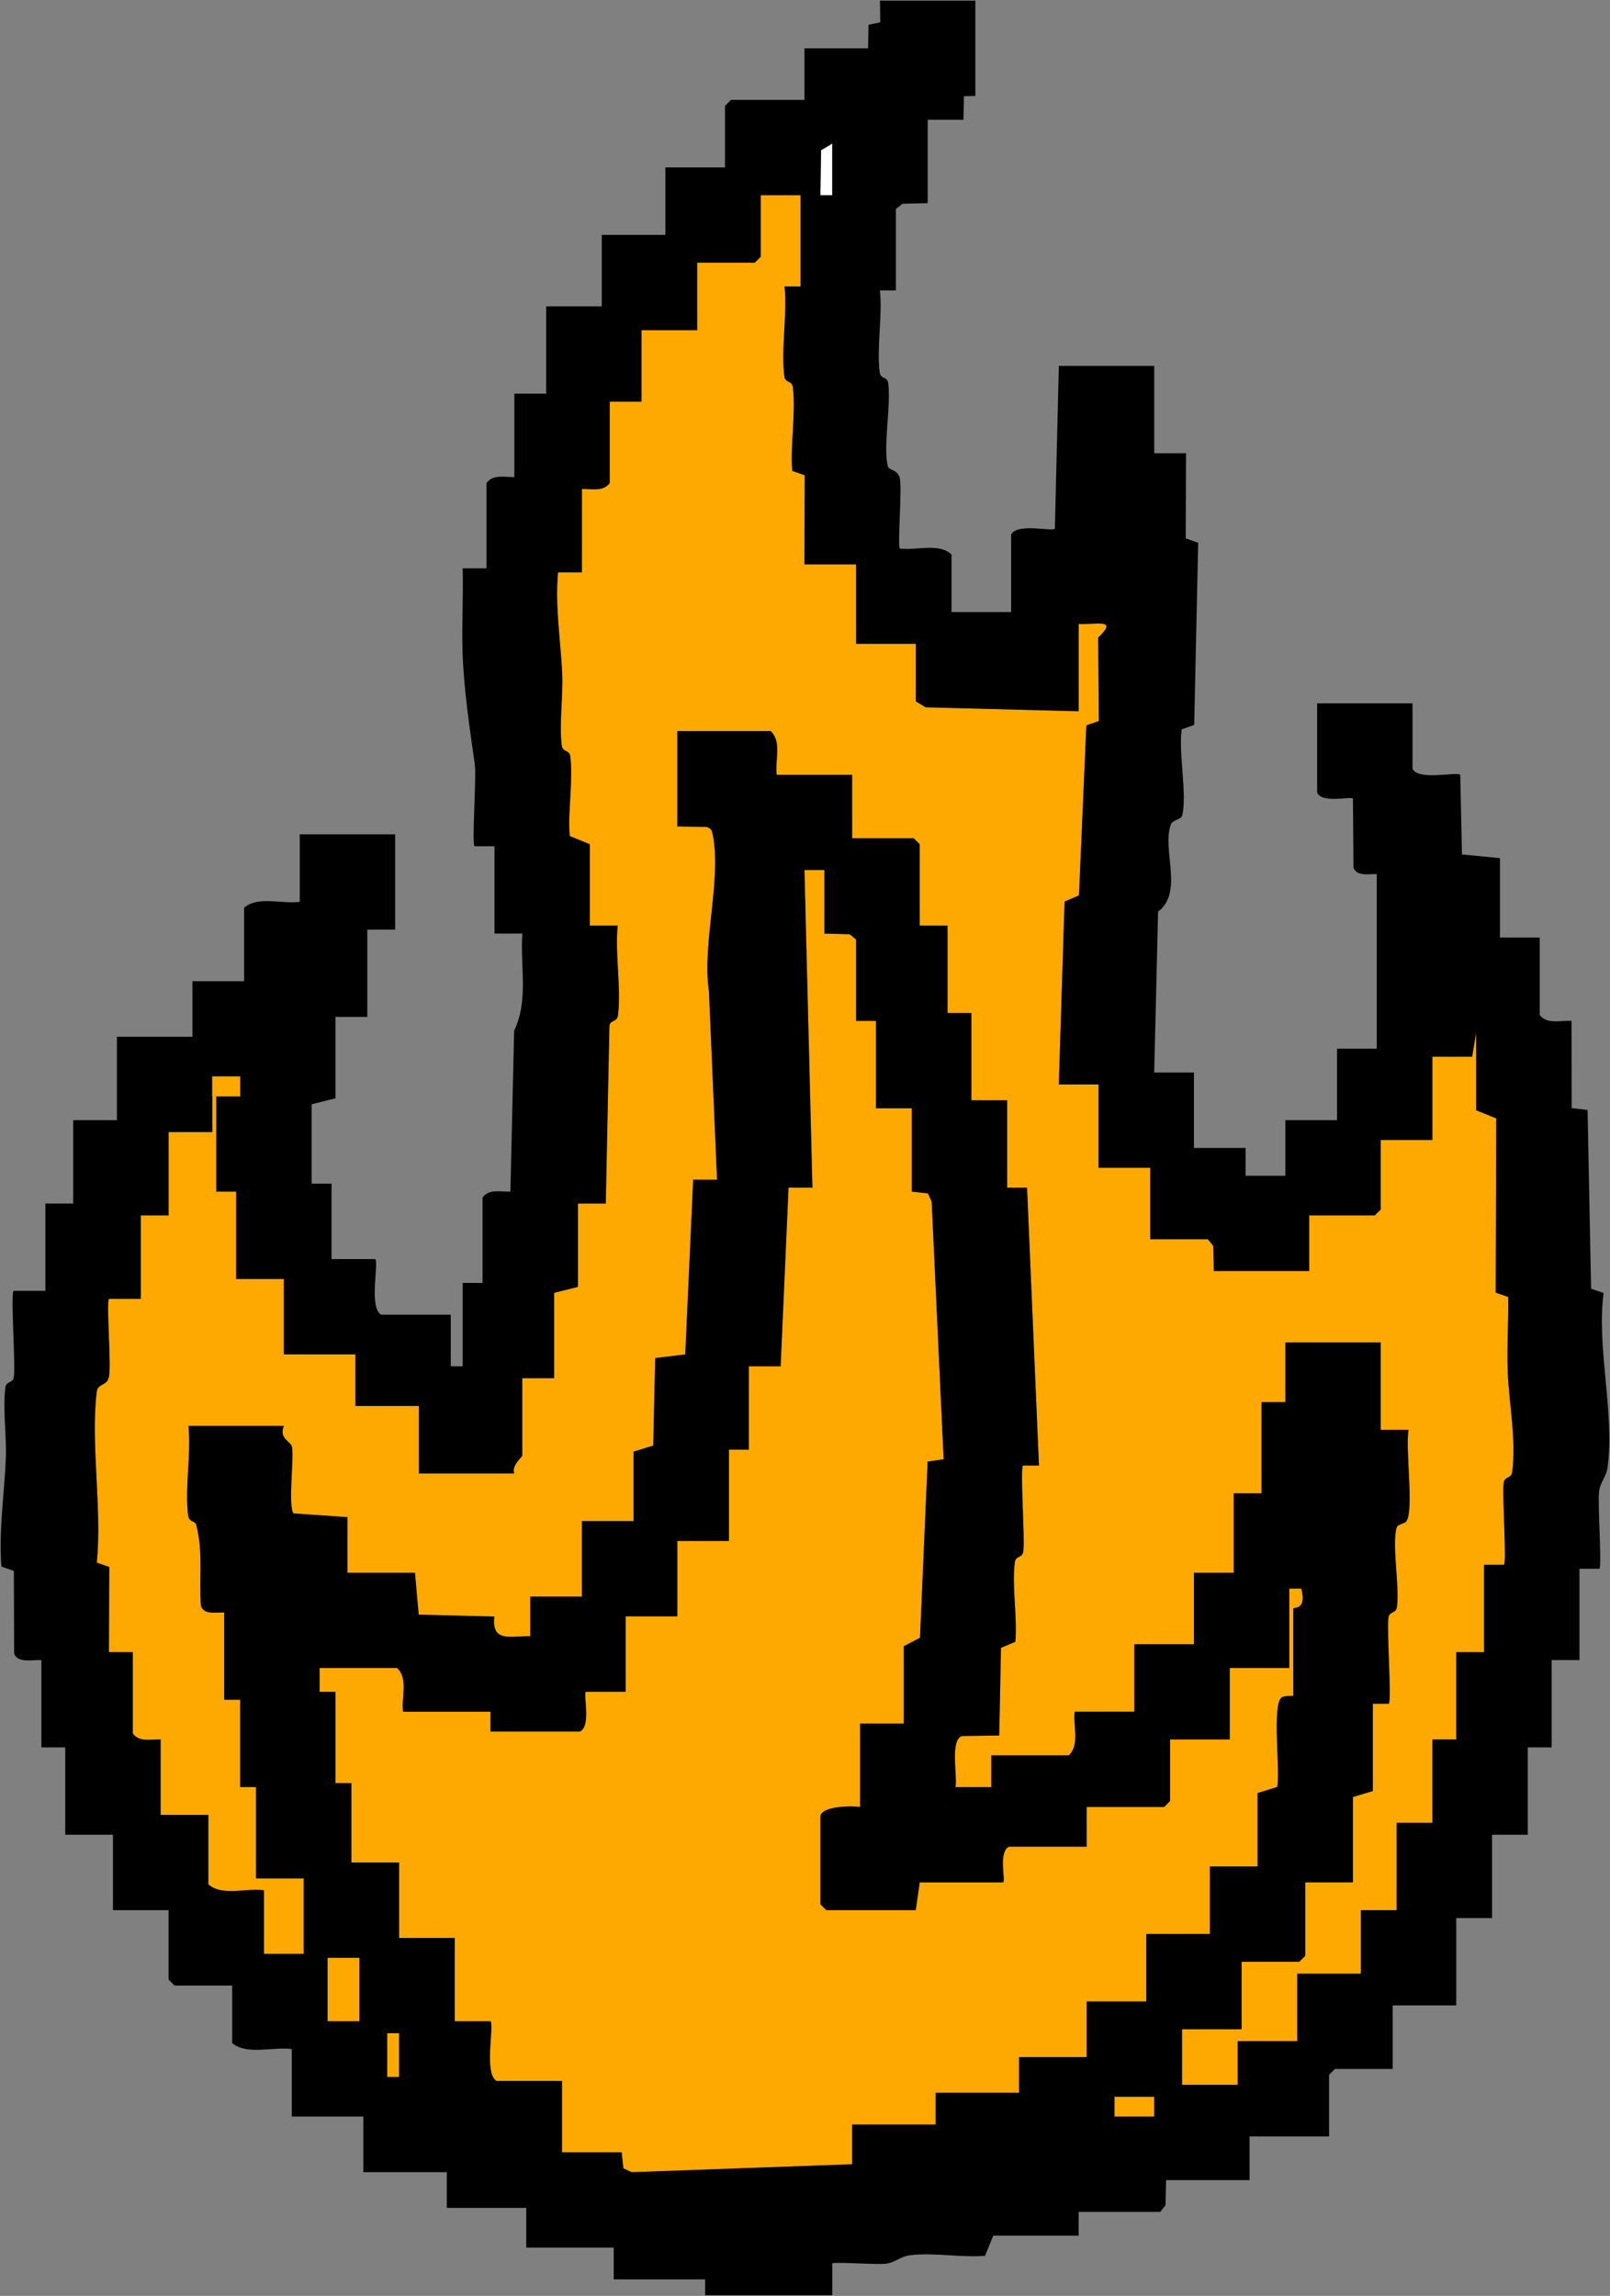 <svg width="216" height="308" viewBox="0 0 216 308" fill="none" xmlns="http://www.w3.org/2000/svg">
<rect x="0" y="0" width="216" height="308" fill="#808080" stroke="none"/>
<g clip-path="url(#clip0_2082_1373)">
<path d="M154.852 281.283H149.516V283.95H154.852V281.283Z" fill="#FDA902"/>
<path d="M94.793 110.94C95.484 111.119 95.556 111.588 95.667 112.193C96.777 118.215 94.173 126.642 95.112 132.989L96.201 158.264H92.995L91.935 181.698L87.898 182.192L87.644 193.924L85.001 194.744V204.062H78.071V214.183H71.137V219.51C68.501 219.453 65.926 220.409 66.316 216.864L56.169 216.61L55.672 210.986H46.607V203.529L39.376 203.031C38.616 201.943 39.437 196.05 39.186 194.175C39.071 193.319 37.359 193.079 38.075 191.282H25.279C25.662 195.034 24.774 199.67 25.239 203.296C25.357 204.231 26.178 204.037 26.299 204.478C27.284 208.104 26.686 211.738 26.951 215.44C27.36 216.664 29.039 216.299 30.078 216.313V228.027H32.212V239.744H34.343V251.995H40.744V262.112H35.411V253.591C33.043 253.259 29.791 254.426 27.947 252.793V243.474H21.547V233.354C20.25 233.322 18.678 233.758 17.815 232.555V221.637H14.613L14.652 210.213L12.98 209.629C13.717 202.43 12.131 193.738 12.972 186.735C13.116 185.511 14.369 186.03 14.627 184.641C14.931 183.012 14.244 174.606 14.613 174.238H18.882V163.054H22.614V151.87H28.477V147.08H29.011V159.86H31.679V171.578H38.075V181.695H47.674V188.618H56.205V197.672H69.002C68.54 196.72 70.07 195.413 70.07 195.277V184.892H74.335V173.439L77.534 172.641V161.457H81.269L81.756 137.722C81.781 136.752 82.777 137.221 82.906 136.197C83.368 132.563 82.48 127.934 82.866 124.175H79.131V113.26L76.434 112.161C76.147 108.835 76.914 104.718 76.509 101.507C76.38 100.49 75.488 101.002 75.359 99.982C74.998 97.146 75.564 93.359 75.424 90.337C75.213 85.869 74.439 81.326 74.865 76.776H78.067V65.596C79.364 65.564 80.936 66.001 81.799 64.798V53.879H86.065V44.295H93.529V35.241H101.261L102.06 34.439V26.188H107.393V38.435H105.255C105.645 42.194 104.757 46.819 105.219 50.453C105.348 51.473 106.24 50.961 106.369 51.981C106.795 55.35 105.996 59.682 106.29 63.176L107.962 63.756L107.923 75.717H114.857V86.367H122.854V94.089L124.187 94.887L144.716 95.421V83.704C146.955 83.843 150.139 82.876 147.334 85.526L147.42 96.728L145.744 97.307L144.752 120.126L142.822 120.942L142.048 145.483H147.381V156.663H154.315V166.251H162.044L162.76 167.131L162.846 170.511H175.643V163.054H184.439L185.238 162.255V152.937H192.172V141.753H197.505L198.035 138.556V148.941L200.732 150.041L200.664 173.414L202.336 173.998C202.401 177.356 202.136 180.76 202.279 184.115C202.462 188.414 203.429 193.079 202.877 197.443C202.748 198.46 201.856 197.948 201.727 198.968C201.509 200.672 202.164 209.543 201.77 209.923H199.102V221.637H195.37V233.354H192.172V244.538H187.373V256.255H182.573V264.775H174.042V273.829H166.044V279.686H158.581V272.232H166.578V263.179H174.307L175.109 262.38V252.525H181.506V241.076L184.174 240.277V228.56H186.309C186.724 228.166 186.04 218.851 186.262 217.076C186.391 216.055 187.283 216.567 187.416 215.551C187.781 212.658 186.721 207.403 187.358 204.968C187.502 204.424 188.447 204.442 188.687 204.07C189.722 202.48 188.504 194.264 188.974 191.812H185.238V180.098H172.441V188.085H169.243V200.336H165.511V210.986H160.178V220.573H152.18V229.627H144.183C143.943 231.528 144.899 234.081 143.384 235.484H132.987V239.748H128.184C128.478 238.24 127.41 233.436 129.061 232.896L134.054 232.824L134.29 221.064L136.221 220.248C136.504 216.929 135.737 212.819 136.142 209.619C136.271 208.602 137.163 209.11 137.292 208.094C137.517 206.318 136.83 196.999 137.245 196.605H139.387L137.786 159.323H135.118V147.61H130.318V135.896H127.12V124.179H123.388V113.26L122.589 112.462H114.323V103.941H104.195C103.951 102.037 104.911 99.488 103.392 98.084H90.864V110.865L94.789 110.94H94.793Z" fill="#FDA902"/>
<path d="M111.659 19.264V26.188H110.065L110.154 20.155L111.659 19.264Z" fill="white"/>
<path d="M53.541 272.762H51.947V278.626H53.541V272.762Z" fill="#FDA902"/>
<path d="M172.978 223.767V213.116H174.576C175.382 216.048 173.512 215.608 173.512 215.78V227.497C173.512 227.576 172.384 227.393 171.918 227.748C170.65 228.707 171.771 237.564 171.356 239.723L168.713 240.542V250.395H162.316V259.448H153.785V268.502H145.787V275.959H136.722V280.753H125.523V285.013H114.327V290.34L84.732 291.407L83.636 290.895L83.4 288.74H75.403V279.156H66.606C64.883 278.172 66.334 271.688 65.808 271.162H61.008V259.982H53.544V249.865H47.144V239.211H45.013V226.964H42.875L42.878 223.767H53.276C54.794 225.174 53.834 227.723 54.074 229.627H65.808V232.291H77.802C79.353 231.564 78.221 227.339 78.601 226.96H83.934V216.843H90.868V206.726H97.798V194.475H100.463V183.291H104.732L105.792 159.323L108.997 159.331L107.927 116.718H110.595V125.242L113.979 125.328L114.86 126.044V136.959H117.525V148.677H122.324V159.86L124.481 160.093L124.993 161.189L126.601 195.768L124.452 196.072L123.428 219.714L121.257 220.838V231.224H115.394V242.408C114.252 242.218 110.061 242.293 110.061 243.739V255.457L110.86 256.255H122.858L123.395 252.528H134.591C134.928 252.192 133.893 248.4 135.39 247.735H145.787V242.408H156.184L156.983 241.609V233.354H164.981V223.767H172.978Z" fill="#FDA902"/>
<path d="M48.211 262.645H43.946V271.166H48.211V262.645Z" fill="#FDA902"/>
<path d="M65.808 271.162C66.334 271.688 64.883 278.172 66.606 279.156H75.403V288.74H83.4L83.636 290.895L84.732 291.407L114.33 290.34V285.013H125.523V280.753H136.722V275.959H145.787V268.502H153.785V259.448H162.316V250.395H168.713V240.542L171.356 239.723C171.771 237.564 170.65 228.707 171.918 227.748C172.384 227.393 173.512 227.576 173.512 227.497V215.78C173.512 215.608 175.382 216.048 174.576 213.113H172.978V223.767H164.981V233.354H156.983V241.609L156.184 242.408H145.787V247.735H135.39C133.893 248.4 134.928 252.192 134.591 252.528H123.395L122.858 256.255H110.86L110.061 255.457V243.739C110.061 242.293 114.252 242.218 115.394 242.408V231.224H121.257V220.838L123.428 219.714L124.452 196.072L126.601 195.768L124.993 161.189L124.481 160.093L122.324 159.86V148.677H117.525V136.959H114.86V126.044L113.979 125.328L110.595 125.242V116.722H107.927L108.997 159.331L105.792 159.323L104.732 183.295H100.463V194.475H97.798V206.726H90.868V216.843H83.934V226.964H78.601C78.221 227.339 79.353 231.564 77.802 232.291H65.808V229.627H54.074C53.834 227.722 54.794 225.174 53.276 223.767H42.878V226.967L45.013 226.964V239.211H47.144V249.865H53.544V259.982H61.008V271.166H65.808V271.162ZM27.951 252.793C29.795 254.426 33.047 253.258 35.414 253.591V262.112H40.747V251.995H34.347V239.744H32.216V228.027H30.081V216.313C29.043 216.299 27.363 216.664 26.955 215.44C26.69 211.738 27.288 208.104 26.303 204.478C26.181 204.037 25.361 204.231 25.243 203.296C24.777 199.67 25.665 195.034 25.282 191.282H38.079C37.363 193.079 39.075 193.319 39.189 194.175C39.44 196.05 38.62 201.943 39.379 203.031L46.61 203.529V210.986H55.675L56.173 216.61L66.32 216.864C65.929 220.409 68.504 219.453 71.14 219.51V214.179L78.071 214.183V204.062H85.001V194.744L87.644 193.924L87.898 182.192L91.935 181.698L92.995 158.26H96.201L95.112 132.989C94.173 126.642 96.777 118.215 95.667 112.193C95.556 111.588 95.484 111.119 94.793 110.94L90.868 110.865V98.084H103.396C104.914 99.488 103.955 102.037 104.198 103.941H114.327V112.461H122.593L123.392 113.26V124.179H127.124V135.896H130.322V147.61H135.121V159.327H137.79L139.391 196.609H137.249C136.833 196.999 137.521 206.318 137.295 208.093C137.166 209.11 136.275 208.602 136.146 209.619C135.741 212.819 136.507 216.929 136.224 220.247L134.294 221.064L134.058 232.824L129.065 232.896C127.414 233.436 128.481 238.24 128.187 239.748H132.99V235.484H143.388C144.903 234.081 143.946 231.528 144.186 229.627H152.184V220.573H160.181V210.986H165.514V200.336H169.246V188.085H172.445V180.098H185.242V191.815H188.977C188.508 194.264 189.726 202.48 188.691 204.07C188.451 204.442 187.505 204.424 187.362 204.968C186.724 207.403 187.785 212.658 187.419 215.551C187.287 216.567 186.395 216.055 186.266 217.076C186.044 218.851 186.728 228.166 186.312 228.564H184.178V240.277L181.51 241.076V252.525H175.113V262.38L174.311 263.179H166.582V272.232H158.584V279.686H166.048V273.829H174.046V264.775H182.577V256.255H187.376V244.538H192.175V233.354H195.374V221.637H199.106V209.923H201.774C202.168 209.543 201.513 200.672 201.731 198.968C201.86 197.948 202.752 198.46 202.881 197.443C203.432 193.079 202.465 188.414 202.283 184.115C202.139 180.76 202.404 177.356 202.34 173.998L200.667 173.414L200.735 150.041L198.038 148.941V138.556L197.508 141.756H192.175V152.937H185.242V162.255L184.443 163.054H175.647V170.511H162.85L162.764 167.131L162.047 166.251H154.318V156.663H147.385V145.48H142.052L142.825 120.942L144.756 120.126L145.748 97.307L147.424 96.728L147.338 85.526C150.142 82.876 146.958 83.843 144.72 83.704V95.421L124.19 94.887L122.858 94.089V86.367H114.86V75.717H107.927L107.966 63.756L106.293 63.176C106 59.682 106.798 55.35 106.372 51.981C106.243 50.961 105.351 51.473 105.222 50.453C104.76 46.819 105.649 42.194 105.258 38.431H107.396V26.188H102.064V34.439L101.265 35.241H93.532V44.295H86.068V53.879H81.803V64.798C80.94 66.001 79.367 65.564 78.071 65.596V76.78H74.869C74.443 81.326 75.216 85.869 75.427 90.337C75.567 93.359 75.001 97.146 75.363 99.982C75.492 101.002 76.384 100.49 76.513 101.507C76.918 104.718 76.151 108.835 76.438 112.161L79.134 113.26V124.179H82.87C82.483 127.934 83.371 132.563 82.909 136.197C82.781 137.221 81.785 136.752 81.76 137.722L81.273 161.461H77.537V172.641L74.339 173.439V184.892H70.073V195.277C70.073 195.413 68.544 196.72 69.006 197.672H56.209V188.618H47.678V181.695H38.079V171.578H31.682V159.86H29.014V147.08H32.216V144.413H28.48V151.87H22.617V163.054H18.886V174.238H14.616C14.247 174.606 14.935 183.012 14.631 184.641C14.373 186.03 13.119 185.511 12.976 186.735C12.134 193.738 13.721 202.43 12.983 209.629L14.656 210.213L14.616 221.64H17.818V232.555C18.681 233.758 20.254 233.322 21.55 233.354V243.474H27.951V252.793ZM215.137 173.464C214.177 180.904 216.677 189.674 215.663 196.902C215.488 198.145 214.714 198.796 214.542 200.042C214.31 201.689 214.947 210.095 214.571 210.456H211.903V222.703H208.171V234.421H204.972V246.134H200.173V257.318H195.374V269.035H186.843V277.556H179.11L178.311 278.354V286.61H167.645V292.47H156.449L156.367 295.85L155.651 296.73H144.72V299.924H133.255L132.156 302.619C129.015 302.902 125.046 302.136 122.031 302.558C120.784 302.734 120.133 303.507 118.886 303.679C117.676 303.851 111.913 303.396 111.659 303.65V307.914H94.6V305.784H82.336V301.524H70.603V296.197H59.941V291.403H48.745V283.946H39.146V274.892C36.618 274.541 33.151 275.751 31.149 274.094V266.372H23.416L22.617 265.574V256.255H15.154V246.134H8.753V234.421H5.555V222.703C4.405 222.643 2.335 223.158 1.898 221.83L1.859 210.746L0.186 210.163C-0.172 205.351 0.559 200.558 0.777 195.828C0.917 192.811 0.355 189.019 0.713 186.188C0.842 185.167 1.737 185.679 1.866 184.659C2.088 182.89 1.415 173.579 1.819 173.171H6.089V161.457H9.821V150.273H15.687V139.089H25.816V131.636H32.746V121.78C34.594 120.151 37.846 121.315 40.214 120.982V111.928H53.011V124.712H49.279V136.426H45.013V147.345L41.811 148.143V158.794H44.479V168.914H50.346C50.847 169.412 49.447 175.437 51.145 176.371H60.475V183.295L62.075 183.291V172.108H64.74V160.659C65.603 159.449 67.179 159.9 68.476 159.864L68.977 138.262C70.943 134.221 69.772 129.599 70.073 125.242H66.341V113.528H63.669C63.275 113.149 63.941 104.303 63.702 102.581C62.999 97.572 62.194 92.396 62.05 87.187C61.954 83.546 62.172 79.88 62.072 76.246H65.274V64.798C66.137 63.595 67.709 64.031 69.006 63.999V52.815H73.271V41.098H80.735V31.511H89.267V22.457H97.264V14.205L98.063 13.403H107.93V6.48H116.461L116.522 3.319L118.095 2.996L118.059 0.089H130.856V12.874L129.323 12.909L129.258 16.07H124.459V27.251L121.074 27.337L120.193 28.049V38.968H118.055C118.413 42.394 117.597 46.608 118.019 49.923C118.148 50.94 119.04 50.428 119.169 51.448C119.556 54.509 118.449 59.947 119.115 62.56C119.262 63.147 120.487 62.925 120.738 64.246C121.021 65.732 120.394 73.257 120.723 73.587C122.933 73.891 125.96 72.781 127.657 74.385V82.107H135.655V71.721C136.432 70.125 141.11 71.342 141.522 70.923L142.055 49.085H154.852V60.802H159.118L159.078 72.226L160.751 72.81L160.217 97.257L158.545 97.841C158.072 100.966 159.308 106.68 158.595 109.426C158.452 109.984 157.316 109.934 157.062 110.661C155.88 114.04 158.817 119.718 155.371 122.296L154.849 143.887H160.181V154.004H167.115L167.112 157.734H172.445V150.273H179.379V140.686H184.708V117.255C183.673 117.241 181.993 117.606 181.585 116.382L181.513 107.134C181.177 106.798 177.38 107.829 176.71 106.336V94.354H189.507V103.143C190.338 104.775 195.46 103.49 195.911 103.938L196.14 114.627L201.24 115.125V125.775H206.57V136.161C207.58 137.475 209.374 136.863 210.839 136.956L210.857 148.659L212.992 148.909L213.464 172.881L215.137 173.464ZM154.852 283.95V281.283H149.516V283.95H154.852ZM111.659 26.188V19.264L110.154 20.155L110.065 26.188H111.659ZM53.541 278.626V272.762H51.947V278.626H53.541ZM48.211 271.166V262.645H43.946V271.166H48.211Z" fill="black"/>
<path d="M32.216 144.413V147.08H29.014H28.48V144.416L32.216 144.413Z" fill="#FDA902"/>
</g>
<defs>
<clipPath id="clip0_2082_1373">
<rect width="216" height="308" fill="white"/>
</clipPath>
</defs>
</svg>
